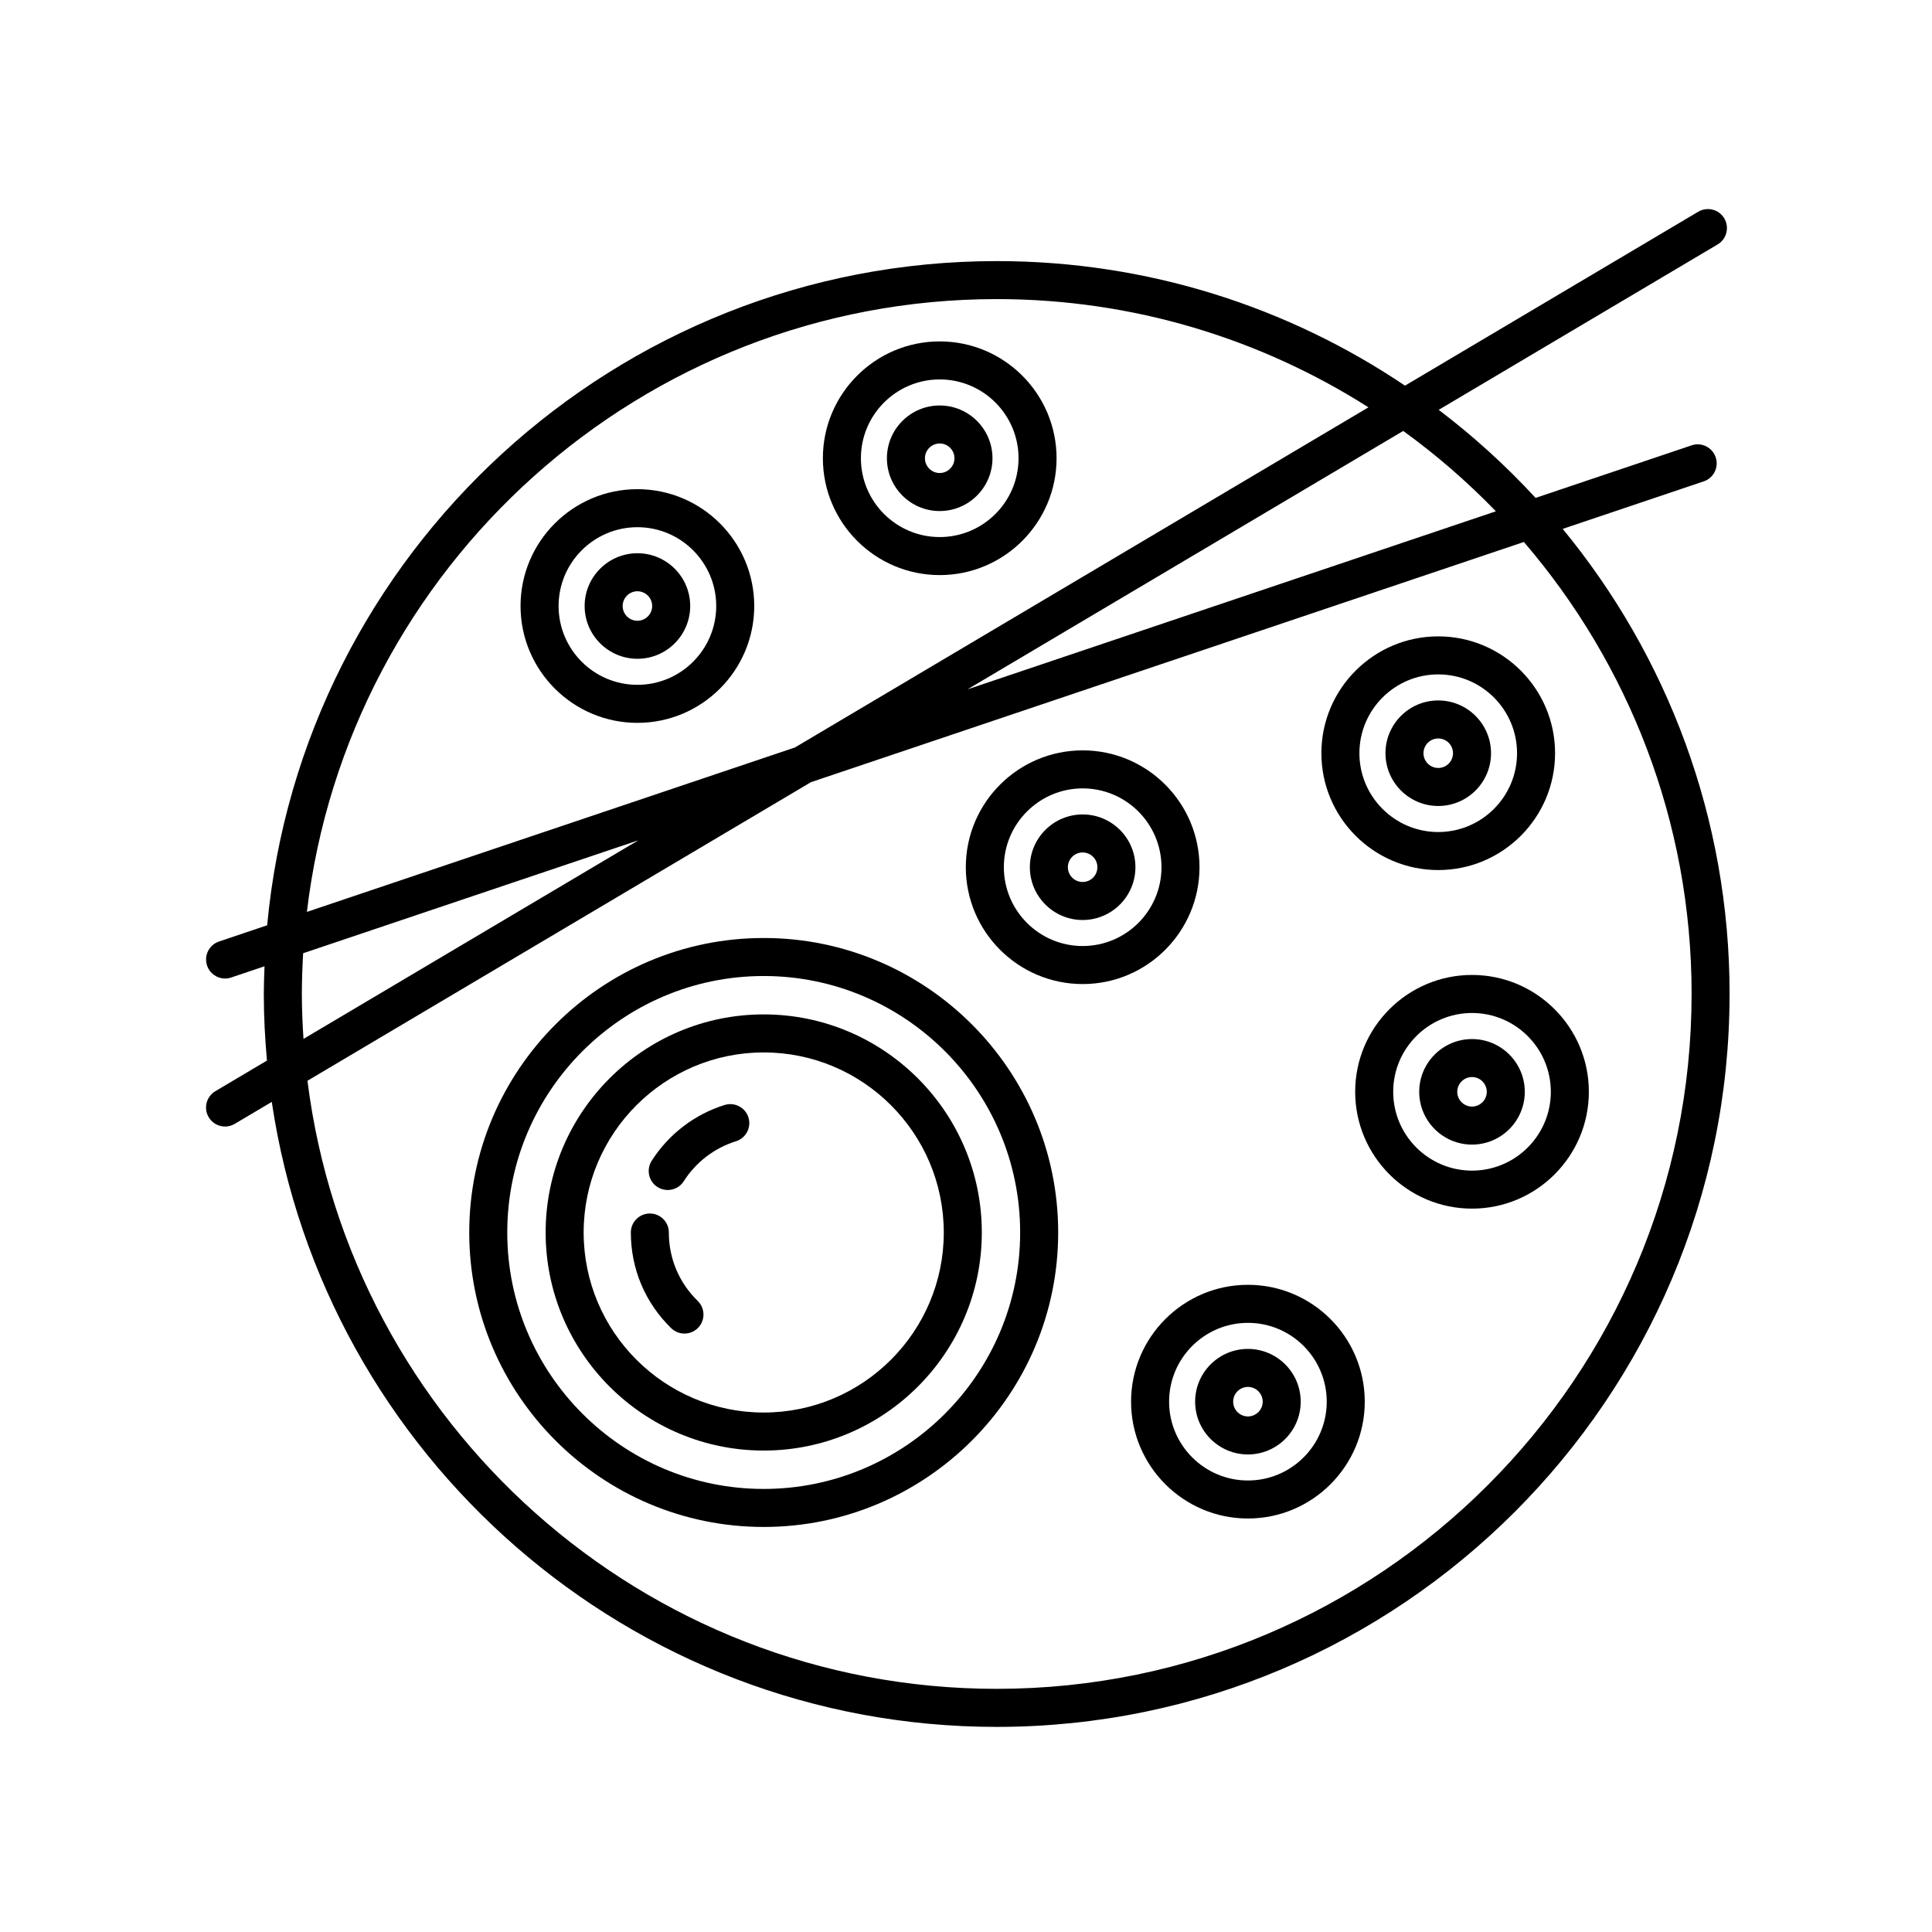 <?xml version="1.0" encoding="UTF-8"?>
<!-- Uploaded to: SVG Repo, www.svgrepo.com, Generator: SVG Repo Mixer Tools -->
<svg fill="#000000" width="800px" height="800px" version="1.1" viewBox="144 144 512 512" xmlns="http://www.w3.org/2000/svg">
 <g>
  <path d="m362.07 265.44c0 17.078 13.891 30.965 30.965 30.965 17.078 0 30.965-13.891 30.965-30.965 0-17.074-13.891-30.965-30.965-30.965s-30.965 13.891-30.965 30.965zm10.078 0c0-11.516 9.367-20.887 20.887-20.887 11.523 0 20.887 9.371 20.887 20.887s-9.371 20.887-20.887 20.887-20.887-9.363-20.887-20.887z"/>
  <path d="m379.04 265.44c0 7.715 6.273 13.992 13.984 13.992 7.715 0 13.992-6.277 13.992-13.992s-6.277-13.984-13.992-13.984c-7.711 0-13.984 6.269-13.984 13.984zm10.078 0c0-2.156 1.758-3.91 3.91-3.91 2.16 0 3.914 1.758 3.914 3.91 0 2.16-1.758 3.914-3.914 3.914-2.152 0.004-3.91-1.754-3.91-3.914z"/>
  <path d="m343.88 304.6c0-17.078-13.891-30.965-30.965-30.965-17.078 0-30.965 13.891-30.965 30.965 0 17.074 13.891 30.965 30.965 30.965 17.074 0 30.965-13.887 30.965-30.965zm-10.074 0c0 11.516-9.367 20.887-20.887 20.887-11.523 0-20.887-9.371-20.887-20.887 0-11.516 9.371-20.887 20.887-20.887s20.887 9.371 20.887 20.887z"/>
  <path d="m326.91 304.6c0-7.715-6.273-13.984-13.984-13.984-7.715 0-13.992 6.273-13.992 13.984 0 7.715 6.277 13.984 13.992 13.984 7.711 0.004 13.984-6.269 13.984-13.984zm-10.078 0c0 2.156-1.758 3.91-3.91 3.91-2.16 0-3.914-1.758-3.914-3.91 0-2.152 1.758-3.91 3.914-3.91 2.152 0 3.91 1.754 3.91 3.91z"/>
  <path d="m556.11 343.61c0-17.078-13.891-30.965-30.965-30.965s-30.965 13.891-30.965 30.965 13.891 30.965 30.965 30.965c17.074 0.004 30.965-13.887 30.965-30.965zm-10.078 0c0 11.516-9.371 20.887-20.887 20.887s-20.887-9.371-20.887-20.887 9.367-20.887 20.887-20.887c11.523-0.004 20.887 9.367 20.887 20.887z"/>
  <path d="m539.14 343.61c0-7.715-6.277-13.984-13.992-13.984-7.715 0-13.984 6.273-13.984 13.984 0 7.715 6.273 13.984 13.984 13.984 7.715 0 13.992-6.273 13.992-13.984zm-10.078 0c0 2.156-1.758 3.91-3.914 3.91s-3.91-1.758-3.91-3.91c0-2.152 1.758-3.91 3.91-3.91 2.156 0 3.914 1.754 3.914 3.91z"/>
  <path d="m461.88 373.82c0-17.074-13.891-30.965-30.965-30.965-17.074 0-30.965 13.891-30.965 30.965 0 17.078 13.891 30.965 30.965 30.965 17.078 0 30.965-13.887 30.965-30.965zm-10.074 0c0 11.516-9.371 20.887-20.887 20.887-11.516 0-20.887-9.371-20.887-20.887s9.371-20.887 20.887-20.887c11.516-0.004 20.887 9.367 20.887 20.887z"/>
  <path d="m444.9 373.82c0-7.715-6.273-13.984-13.984-13.984-7.715 0-13.992 6.273-13.992 13.984 0 7.715 6.277 13.992 13.992 13.992 7.711-0.004 13.984-6.281 13.984-13.992zm-10.078 0c0 2.16-1.758 3.914-3.91 3.914-2.16 0-3.914-1.758-3.914-3.914s1.758-3.91 3.914-3.91c2.152 0 3.91 1.758 3.91 3.91z"/>
  <path d="m534.1 464.3c17.078 0 30.965-13.891 30.965-30.965 0-17.074-13.891-30.965-30.965-30.965-17.074 0-30.965 13.891-30.965 30.965 0 17.074 13.887 30.965 30.965 30.965zm0-10.074c-11.516 0-20.887-9.371-20.887-20.887s9.371-20.887 20.887-20.887 20.887 9.371 20.887 20.887-9.371 20.887-20.887 20.887z"/>
  <path d="m534.1 447.33c7.715 0 13.984-6.273 13.984-13.984 0-7.715-6.273-13.984-13.984-13.984-7.715 0-13.992 6.273-13.992 13.984s6.273 13.984 13.992 13.984zm0-10.078c-2.16 0-3.914-1.758-3.914-3.91s1.758-3.91 3.914-3.91 3.91 1.758 3.91 3.91-1.758 3.91-3.91 3.91z"/>
  <path d="m474.71 484.49c-17.074 0-30.965 13.891-30.965 30.965s13.891 30.965 30.965 30.965c17.078 0 30.965-13.891 30.965-30.965-0.004-17.074-13.891-30.965-30.965-30.965zm20.887 30.969c0 11.516-9.371 20.887-20.887 20.887s-20.887-9.371-20.887-20.887 9.367-20.887 20.887-20.887c11.516-0.008 20.887 9.363 20.887 20.887z"/>
  <path d="m488.7 515.46c0-7.715-6.277-13.984-13.992-13.984-7.715 0-13.984 6.273-13.984 13.984 0 7.715 6.273 13.984 13.984 13.984 7.715 0 13.992-6.273 13.992-13.984zm-10.074 0c0 2.156-1.758 3.91-3.914 3.91s-3.91-1.758-3.91-3.91c0-2.152 1.758-3.91 3.91-3.91 2.156-0.004 3.914 1.754 3.914 3.91z"/>
  <path d="m346.39 392.58c-43.031 0-78.035 35.008-78.035 78.039s35.004 78.039 78.035 78.039 78.039-35.008 78.039-78.039-35.012-78.039-78.039-78.039zm67.961 78.039c0 37.473-30.492 67.965-67.965 67.965s-67.957-30.492-67.957-67.965c0-37.473 30.484-67.965 67.957-67.965 37.477 0 67.965 30.492 67.965 67.965z"/>
  <path d="m404.19 470.62c0-31.867-25.926-57.793-57.797-57.793-31.871 0-57.793 25.926-57.793 57.793 0 31.867 25.926 57.793 57.793 57.793 31.863 0 57.797-25.926 57.797-57.793zm-10.078 0c0 26.309-21.406 47.715-47.723 47.715-26.309 0-47.715-21.406-47.715-47.715 0-26.309 21.406-47.715 47.715-47.715 26.316 0 47.723 21.406 47.723 47.715z"/>
  <path d="m339.03 446.45c-5.699 1.773-10.605 5.531-13.824 10.586-0.961 1.512-2.594 2.332-4.258 2.332-0.926 0-1.863-0.258-2.699-0.785-2.348-1.496-3.039-4.609-1.547-6.957 4.504-7.059 11.371-12.312 19.336-14.797 2.66-0.816 5.481 0.66 6.309 3.316 0.824 2.652-0.66 5.477-3.316 6.305z"/>
  <path d="m321.25 470.62c0 6.891 2.715 13.332 7.652 18.137 1.996 1.945 2.035 5.133 0.102 7.125-0.988 1.012-2.297 1.527-3.613 1.527-1.266 0-2.535-0.473-3.512-1.426-6.902-6.715-10.699-15.719-10.699-25.355 0-2.785 2.254-5.039 5.039-5.039s5.031 2.246 5.031 5.031z"/>
  <path d="m602.36 407.41c0-46.754-16.609-89.699-44.234-123.25l37.383-12.594c2.637-0.887 4.055-3.742 3.164-6.383-0.891-2.625-3.75-4.066-6.383-3.164l-41.344 13.93c-7.844-8.516-16.438-16.328-25.676-23.336l73.914-43.832c2.398-1.422 3.184-4.516 1.77-6.902-1.422-2.402-4.508-3.18-6.902-1.77l-77.711 46.09c-30.938-20.832-68.172-33.008-108.2-33.008-100.95 0-184.13 77.43-193.34 176.02l-12.758 4.297c-2.637 0.887-4.055 3.742-3.164 6.383 0.711 2.102 2.664 3.43 4.769 3.43 0.527 0 1.078-0.086 1.605-0.266l8.848-2.984c-0.09 2.445-0.188 4.883-0.188 7.344 0 5.949 0.312 11.824 0.836 17.645l-13.672 8.113c-2.398 1.422-3.184 4.516-1.77 6.902 0.945 1.586 2.621 2.469 4.336 2.469 0.875 0 1.758-0.227 2.562-0.707l9.82-5.824c13.871 93.582 94.723 165.63 192.1 165.63 107.11 0 194.23-87.129 194.23-194.22zm-378.02-10.793 88.828-29.926-88.742 52.629c-0.25-3.941-0.43-7.906-0.43-11.91 0-3.621 0.137-7.215 0.344-10.793zm282.31-144.67-151.98 90.137-129.34 43.578c10.801-91.32 88.641-162.4 182.82-162.4 36.215 0 69.996 10.555 98.504 28.684zm33.777 27.551-140.02 47.18 115.46-68.477c8.805 6.371 17.016 13.5 24.559 21.297zm51.863 127.91c0 101.54-82.605 184.15-184.15 184.15-93.75 0-171.3-70.434-182.66-161.15l133.43-79.129 188.93-63.652c27.676 32.23 44.453 74.07 44.453 119.78z"/>
 </g>
</svg>